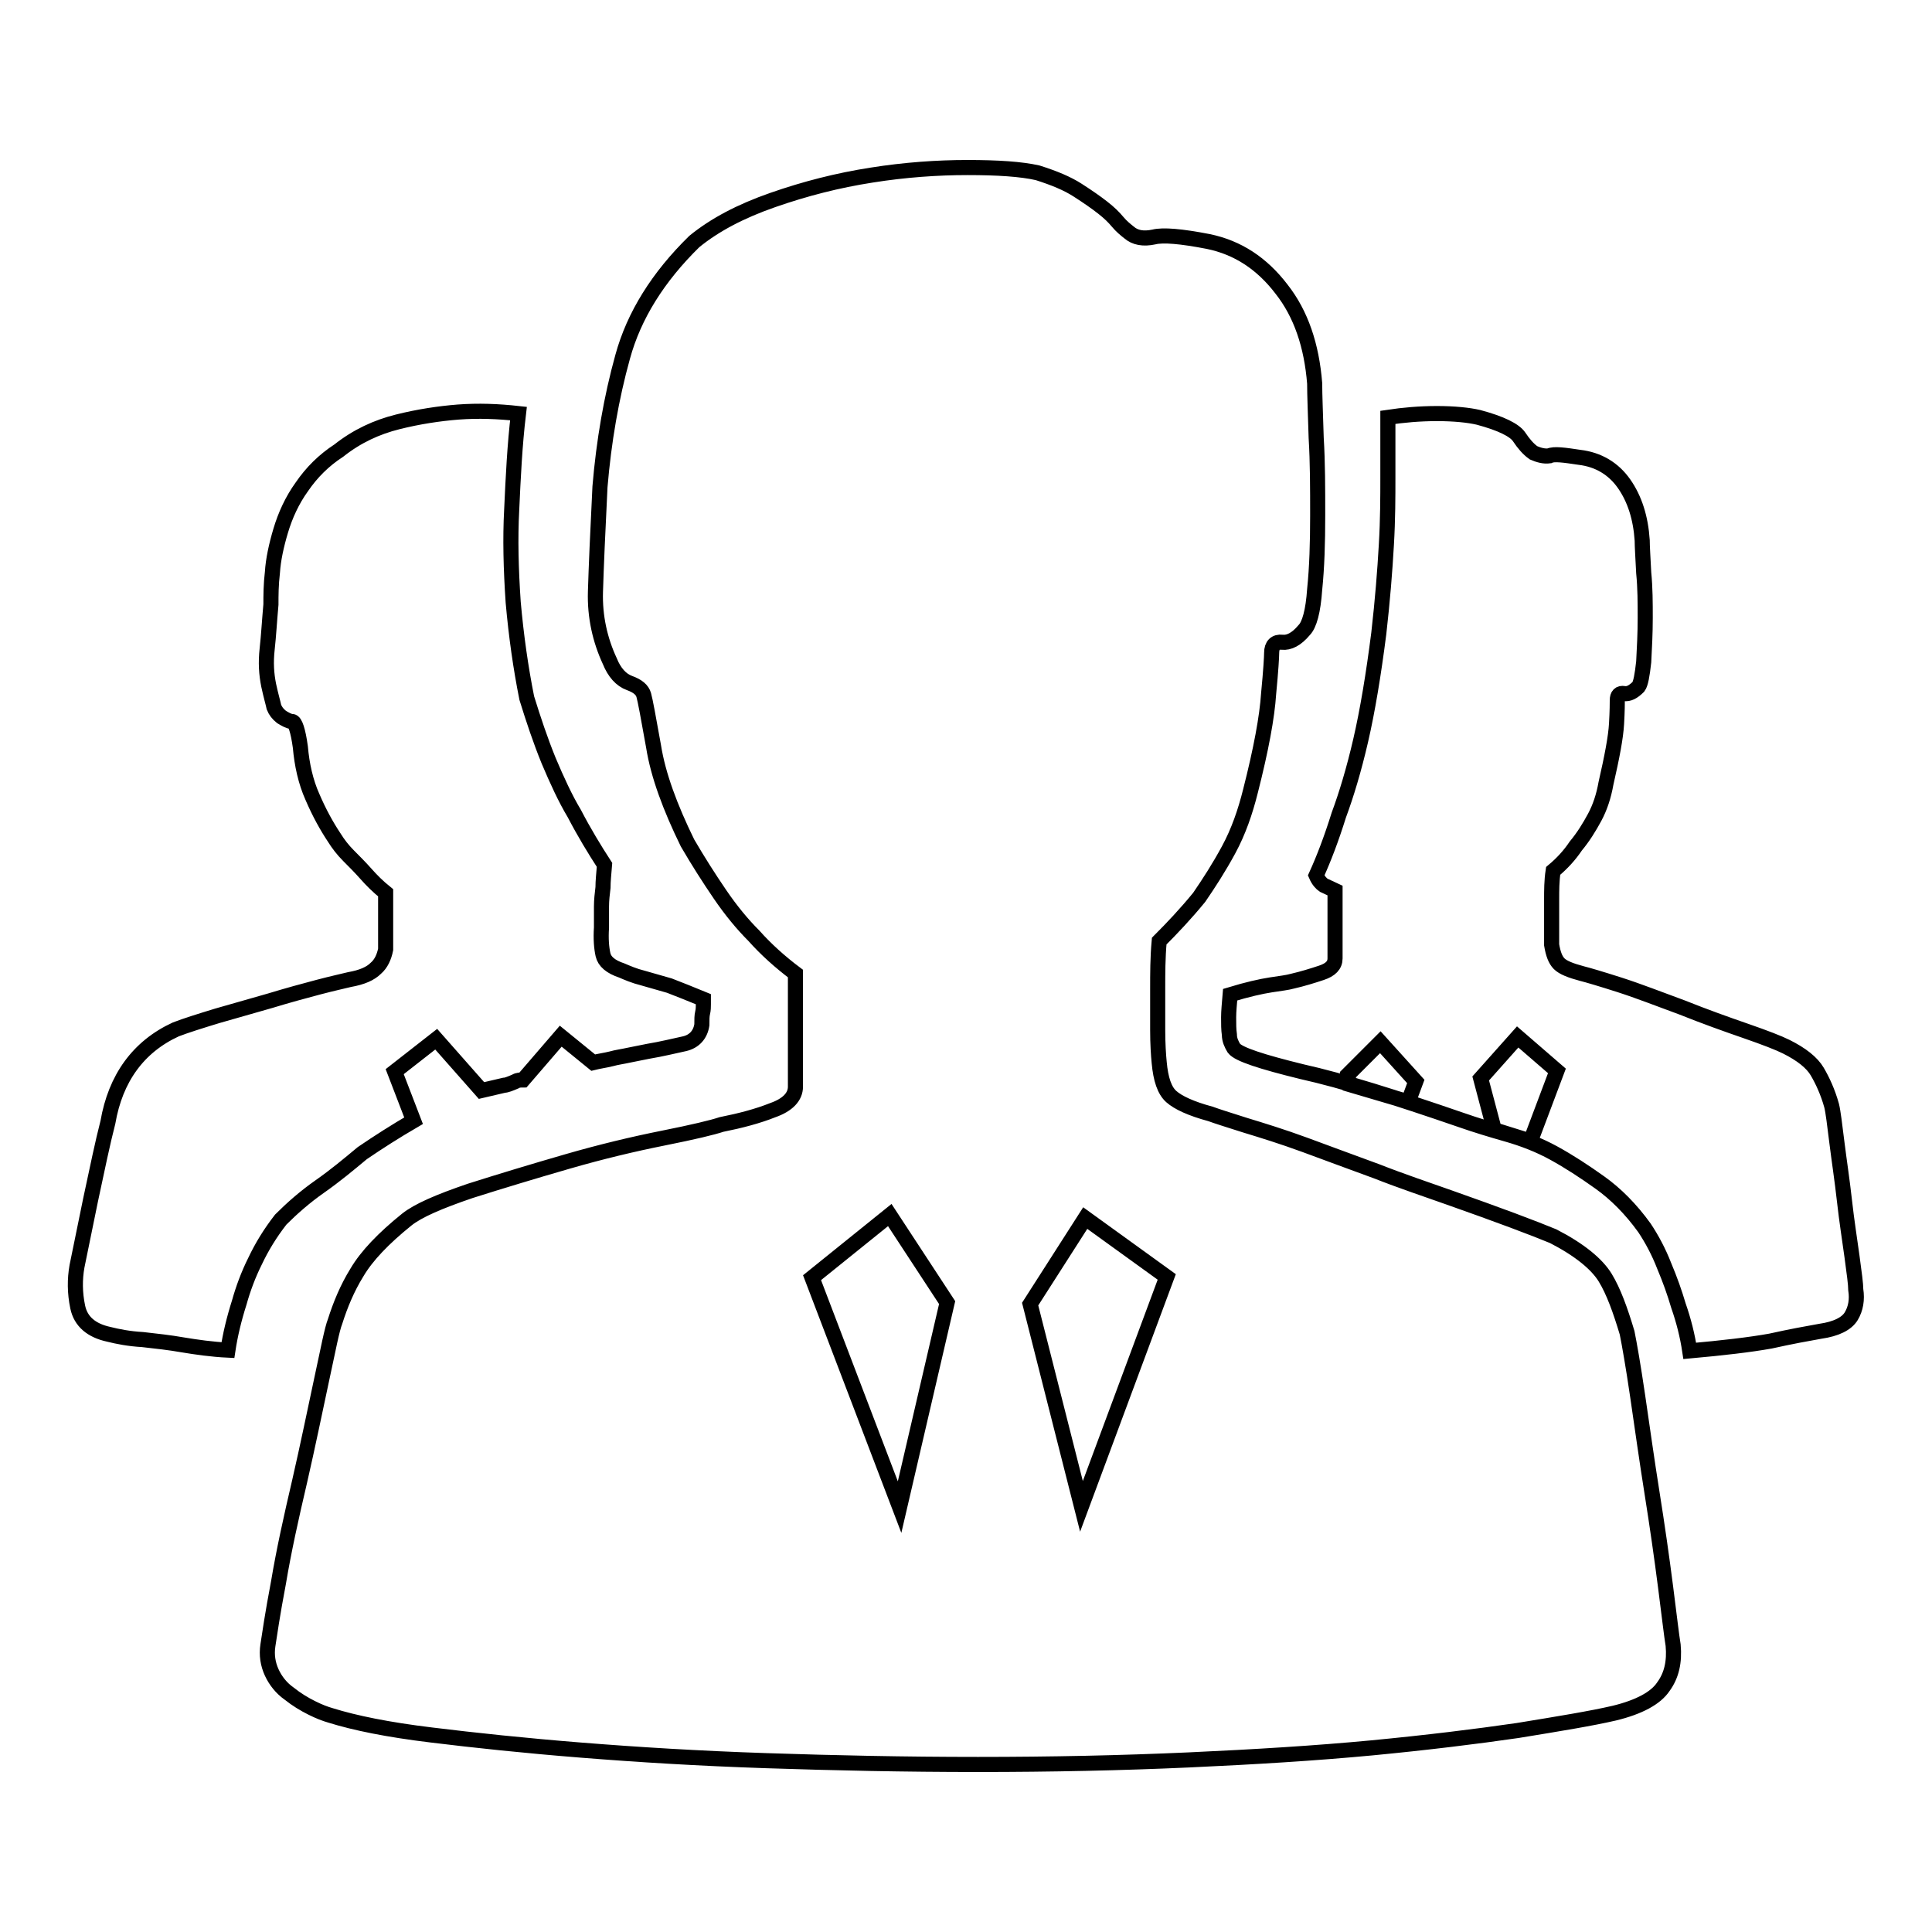 <?xml version="1.0" encoding="utf-8"?>
<!-- Svg Vector Icons : http://www.onlinewebfonts.com/icon -->
<!DOCTYPE svg PUBLIC "-//W3C//DTD SVG 1.1//EN" "http://www.w3.org/Graphics/SVG/1.1/DTD/svg11.dtd">
<svg version="1.1" xmlns="http://www.w3.org/2000/svg" xmlns:xlink="http://www.w3.org/1999/xlink" x="0px" y="0px" viewBox="0 0 256 256" enable-background="new 0 0 256 256" xml:space="preserve">
<g><g><path stroke-width="2" fill-opacity="0" stroke="#000000"  d="M160.1,32c3.9,0.8,7.1,2.9,9.7,6.3c2.6,3.3,4,7.5,4.4,12.5c0,1.5,0.1,3.9,0.2,7.2c0.2,3.3,0.2,6.7,0.2,10.3c0,3.6-0.1,6.9-0.4,9.8c-0.2,2.9-0.7,4.7-1.4,5.4c-1,1.2-2,1.7-2.9,1.6c-0.9-0.1-1.4,0.4-1.4,1.4c0,0.5-0.1,2.3-0.4,5.4c-0.2,3.1-1,7.4-2.4,12.9c-0.7,2.8-1.6,5.4-2.9,7.8s-2.6,4.4-3.9,6.3c-1.8,2.2-3.6,4.1-5.3,5.8c-0.2,2.2-0.2,4.3-0.2,6.3v5.5c0,1.8,0.1,3.3,0.2,4.3c0.2,2.2,0.7,3.7,1.6,4.5c0.9,0.8,2.6,1.6,5.2,2.3c0.8,0.3,2.4,0.8,4.6,1.5c2.3,0.7,4.9,1.5,7.9,2.6c3,1.1,6.2,2.3,9.5,3.5c3.3,1.3,6.6,2.4,9.7,3.5c3.1,1.1,5.9,2.1,8.3,3c2.4,0.9,4.2,1.6,5.4,2.1c3.5,1.8,5.8,3.7,6.9,5.5c1.1,1.8,2,4.3,2.9,7.3c0.3,1.5,0.8,4.3,1.4,8.4c0.6,4.1,1.2,8.4,1.9,12.8s1.3,8.6,1.8,12.5c0.5,3.9,0.8,6.5,1,7.7c0.2,2.2-0.2,4-1.3,5.5c-1,1.5-3.2,2.7-6.5,3.5c-3,0.7-7.3,1.4-12.8,2.3c-5.5,0.8-12,1.6-19.3,2.3c-7.4,0.7-15.5,1.2-24.3,1.6c-8.9,0.4-18.2,0.6-27.9,0.6c-9.7,0-19-0.2-28-0.5c-9-0.3-17.1-0.8-24.6-1.4c-7.5-0.6-14.1-1.3-19.8-2c-5.8-0.7-10.2-1.6-13.4-2.6c-0.7-0.2-1.5-0.5-2.5-1c-1-0.5-2-1.1-3-1.9c-1-0.7-1.8-1.7-2.3-2.8c-0.5-1.1-0.7-2.3-0.5-3.6s0.6-4.1,1.4-8.3c0.7-4.2,1.7-8.7,2.8-13.4c1.1-4.8,2-9.2,2.9-13.4s1.4-6.8,1.8-7.8c0.7-2.2,1.6-4.4,2.9-6.5c1.3-2.2,3.5-4.5,6.6-7c1.5-1.2,4.3-2.4,8.4-3.8c4.1-1.3,8.4-2.6,12.9-3.9c4.5-1.3,8.7-2.3,12.7-3.1s6.5-1.4,7.7-1.8c2.5-0.5,4.8-1.1,6.8-1.9c2-0.7,3-1.8,3-3.1v-15c-2-1.5-3.9-3.2-5.5-5c-1.5-1.5-3-3.3-4.5-5.5c-1.5-2.2-2.9-4.4-4.3-6.8c-2.3-4.7-3.9-9-4.5-12.8c-0.7-3.9-1.1-6.1-1.3-6.8c-0.2-0.7-0.8-1.2-1.9-1.6c-1.1-0.4-2-1.4-2.6-2.9c-1.3-2.8-2-5.9-1.9-9.2c0.1-3.3,0.3-7.9,0.6-13.9c0.5-6,1.5-11.8,3-17.2C84,41.8,87.2,36.7,92,32c2.7-2.2,6.1-4,10.4-5.5c4.3-1.5,8.6-2.6,13.1-3.3c4.4-0.7,8.7-1,12.7-1c4,0,7.1,0.2,9.3,0.7c2.2,0.7,3.9,1.4,5.3,2.3s2.4,1.6,3.3,2.3s1.5,1.3,2,1.9c0.5,0.6,1,1,1.5,1.4c0.8,0.7,1.9,0.9,3.3,0.6C154.1,31.1,156.5,31.3,160.1,32L160.1,32L160.1,32z M136.5,172.8l6.8,26.8l11.3-30.4l-10.8-7.8L136.5,172.8z M117.9,161l-10.3,8.3l11.6,30.4l6.3-27.1L117.9,161z M209.3,60.6c2.5,0.3,4.5,1.5,5.9,3.5s2.2,4.5,2.4,7.5c0,0.8,0.1,2.3,0.2,4.3c0.2,2,0.2,4,0.2,6c0,2-0.1,3.9-0.2,5.8c-0.2,1.8-0.4,2.9-0.7,3.3c-0.7,0.7-1.3,1-1.9,0.9c-0.6-0.1-0.9,0.2-0.9,0.9c0,0.3,0,1.4-0.1,3.1c-0.1,1.8-0.6,4.4-1.4,7.9c-0.3,1.7-0.8,3.2-1.5,4.5c-0.7,1.3-1.5,2.6-2.5,3.8c-0.8,1.2-1.8,2.3-3,3.3c-0.2,1.3-0.2,2.6-0.2,3.8v6c0.2,1.2,0.5,2,1,2.5c0.5,0.5,1.5,0.9,3,1.3c0.8,0.2,2.5,0.7,5,1.5c2.5,0.8,5.3,1.9,8.3,3c3,1.2,5.8,2.2,8.4,3.1c2.6,0.9,4.4,1.6,5.4,2.1c2,1,3.4,2.1,4.1,3.3c0.7,1.2,1.4,2.7,1.9,4.5c0.2,0.8,0.4,2.5,0.7,4.9c0.3,2.4,0.7,5,1,7.7c0.3,2.7,0.7,5.2,1,7.4s0.5,3.7,0.5,4.4c0.2,1.3,0,2.5-0.6,3.5c-0.6,1-2,1.7-4.1,2c-1.7,0.3-3.9,0.7-6.6,1.3c-2.8,0.5-6.3,0.9-10.7,1.3c-0.3-2-0.8-4-1.5-6c-0.5-1.7-1.1-3.4-1.9-5.3c-0.7-1.8-1.6-3.5-2.6-5c-1.8-2.5-3.8-4.5-5.9-6c-2.1-1.5-4.1-2.8-6.1-3.9c-2-1.1-4.1-1.9-6.2-2.5c-2.1-0.6-4.1-1.2-6.1-1.9c-8.7-3-15.7-5.2-21.1-6.4c-5.3-1.3-8.4-2.3-9-3.1c-0.3-0.5-0.6-1.1-0.6-1.8c-0.1-0.7-0.1-1.4-0.1-2.3c0-0.8,0.1-1.8,0.2-3c2.3-0.7,4.1-1.1,5.4-1.3c1.3-0.2,2.2-0.3,2.9-0.5c1.3-0.3,2.6-0.7,3.8-1.1c1.2-0.4,1.8-1,1.8-1.9v-9l-1.5-0.7c-0.3-0.2-0.7-0.6-1-1.3c1-2.2,2-4.8,3-8c1-2.7,2-6,2.9-9.9c0.9-3.9,1.7-8.7,2.4-14.2c0.5-4.4,0.8-8.2,1-11.7c0.2-3.4,0.2-6.4,0.2-8.9v-8c2-0.3,4.2-0.5,6.5-0.5s4.2,0.2,5.5,0.5c3,0.8,4.8,1.7,5.4,2.6c0.6,0.9,1.2,1.6,1.9,2.1c0.7,0.3,1.4,0.5,2.1,0.4C205.9,60.1,207.3,60.3,209.3,60.6L209.3,60.6z M196.2,142.9l1.8,6.8l4.8,1.5l3.5-9.3l-5.2-4.5L196.2,142.9z M182.9,138.1l-4.3,4.3l0.2,1.3l7.8,2.3l1-2.7L182.9,138.1z M68.7,54.8c-2.7-0.3-5.3-0.4-8-0.2c-2.5,0.2-5.2,0.6-8,1.3c-2.8,0.7-5.4,1.9-7.8,3.8c-2,1.3-3.6,2.9-4.9,4.8c-1.3,1.8-2.2,3.8-2.8,5.8c-0.6,2-1,3.9-1.1,5.5c-0.2,1.7-0.2,3.1-0.2,4.3c-0.2,2.2-0.3,4.1-0.5,5.9c-0.2,1.8-0.1,3.3,0.2,4.8c0.3,1.4,0.6,2.4,0.7,2.9c0.2,0.5,0.5,0.9,1,1.3c0.5,0.3,1,0.6,1.4,0.6s0.8,1.2,1.1,3.4c0.2,2.3,0.7,4.6,1.6,6.6c0.9,2.1,1.9,3.9,2.9,5.4c0.5,0.8,1.1,1.6,1.9,2.4c0.7,0.7,1.5,1.5,2.3,2.4c0.7,0.8,1.6,1.7,2.6,2.5v7.5c-0.2,1-0.6,1.9-1.3,2.5c-0.7,0.7-1.8,1.2-3.5,1.5c-0.8,0.2-2.2,0.5-4.1,1c-1.9,0.5-4.1,1.1-6.4,1.8l-7,2c-2.3,0.7-4.2,1.3-5.5,1.8c-5,2.3-8,6.5-9,12.3c-0.7,2.7-1.4,6.1-2.3,10.3l-1.8,8.8c-0.3,1.7-0.3,3.5,0.1,5.4c0.4,1.9,1.8,3.1,4.1,3.6c1.2,0.3,2.7,0.6,4.5,0.7c1.8,0.2,3.6,0.4,5.3,0.7c1.8,0.3,3.9,0.6,6,0.7c0.3-2,0.8-4.1,1.5-6.3c0.5-1.8,1.2-3.7,2.1-5.5c0.9-1.9,2-3.7,3.4-5.5c1.5-1.5,3.2-3,5.2-4.4s3.8-2.9,5.6-4.4c2.2-1.5,4.4-2.9,6.8-4.3l-2.5-6.5l5.5-4.3l6,6.8l3-0.7c0.3,0,0.8-0.2,1.5-0.5c0.3-0.2,0.7-0.2,1-0.2l5-5.8l4.3,3.5c0.8-0.2,1.6-0.3,2.4-0.5c0.7-0.2,1.5-0.3,2.4-0.5l2.5-0.5c1.8-0.3,3.4-0.7,4.8-1c1.3-0.3,2.1-1.2,2.3-2.5c0-0.7,0-1.2,0.1-1.6c0.1-0.4,0.1-0.8,0.1-1.1v-0.7c-1.7-0.7-3.2-1.3-4.5-1.8l-3.5-1c-1.2-0.3-2.1-0.7-2.8-1c-1.5-0.5-2.3-1.2-2.5-2.1c-0.2-0.9-0.3-2.1-0.2-3.6v-2.8c0-0.8,0.1-1.7,0.2-2.5c0-0.8,0.1-1.8,0.2-3c-1.3-2-2.7-4.3-4-6.8c-1.2-2-2.3-4.4-3.4-7c-1.1-2.7-2-5.4-2.9-8.3c-0.8-4-1.4-8.2-1.8-12.7c-0.3-4.4-0.4-8.5-0.2-12.2C68,63.2,68.2,59,68.7,54.8L68.7,54.8z"/></g></g>
</svg>